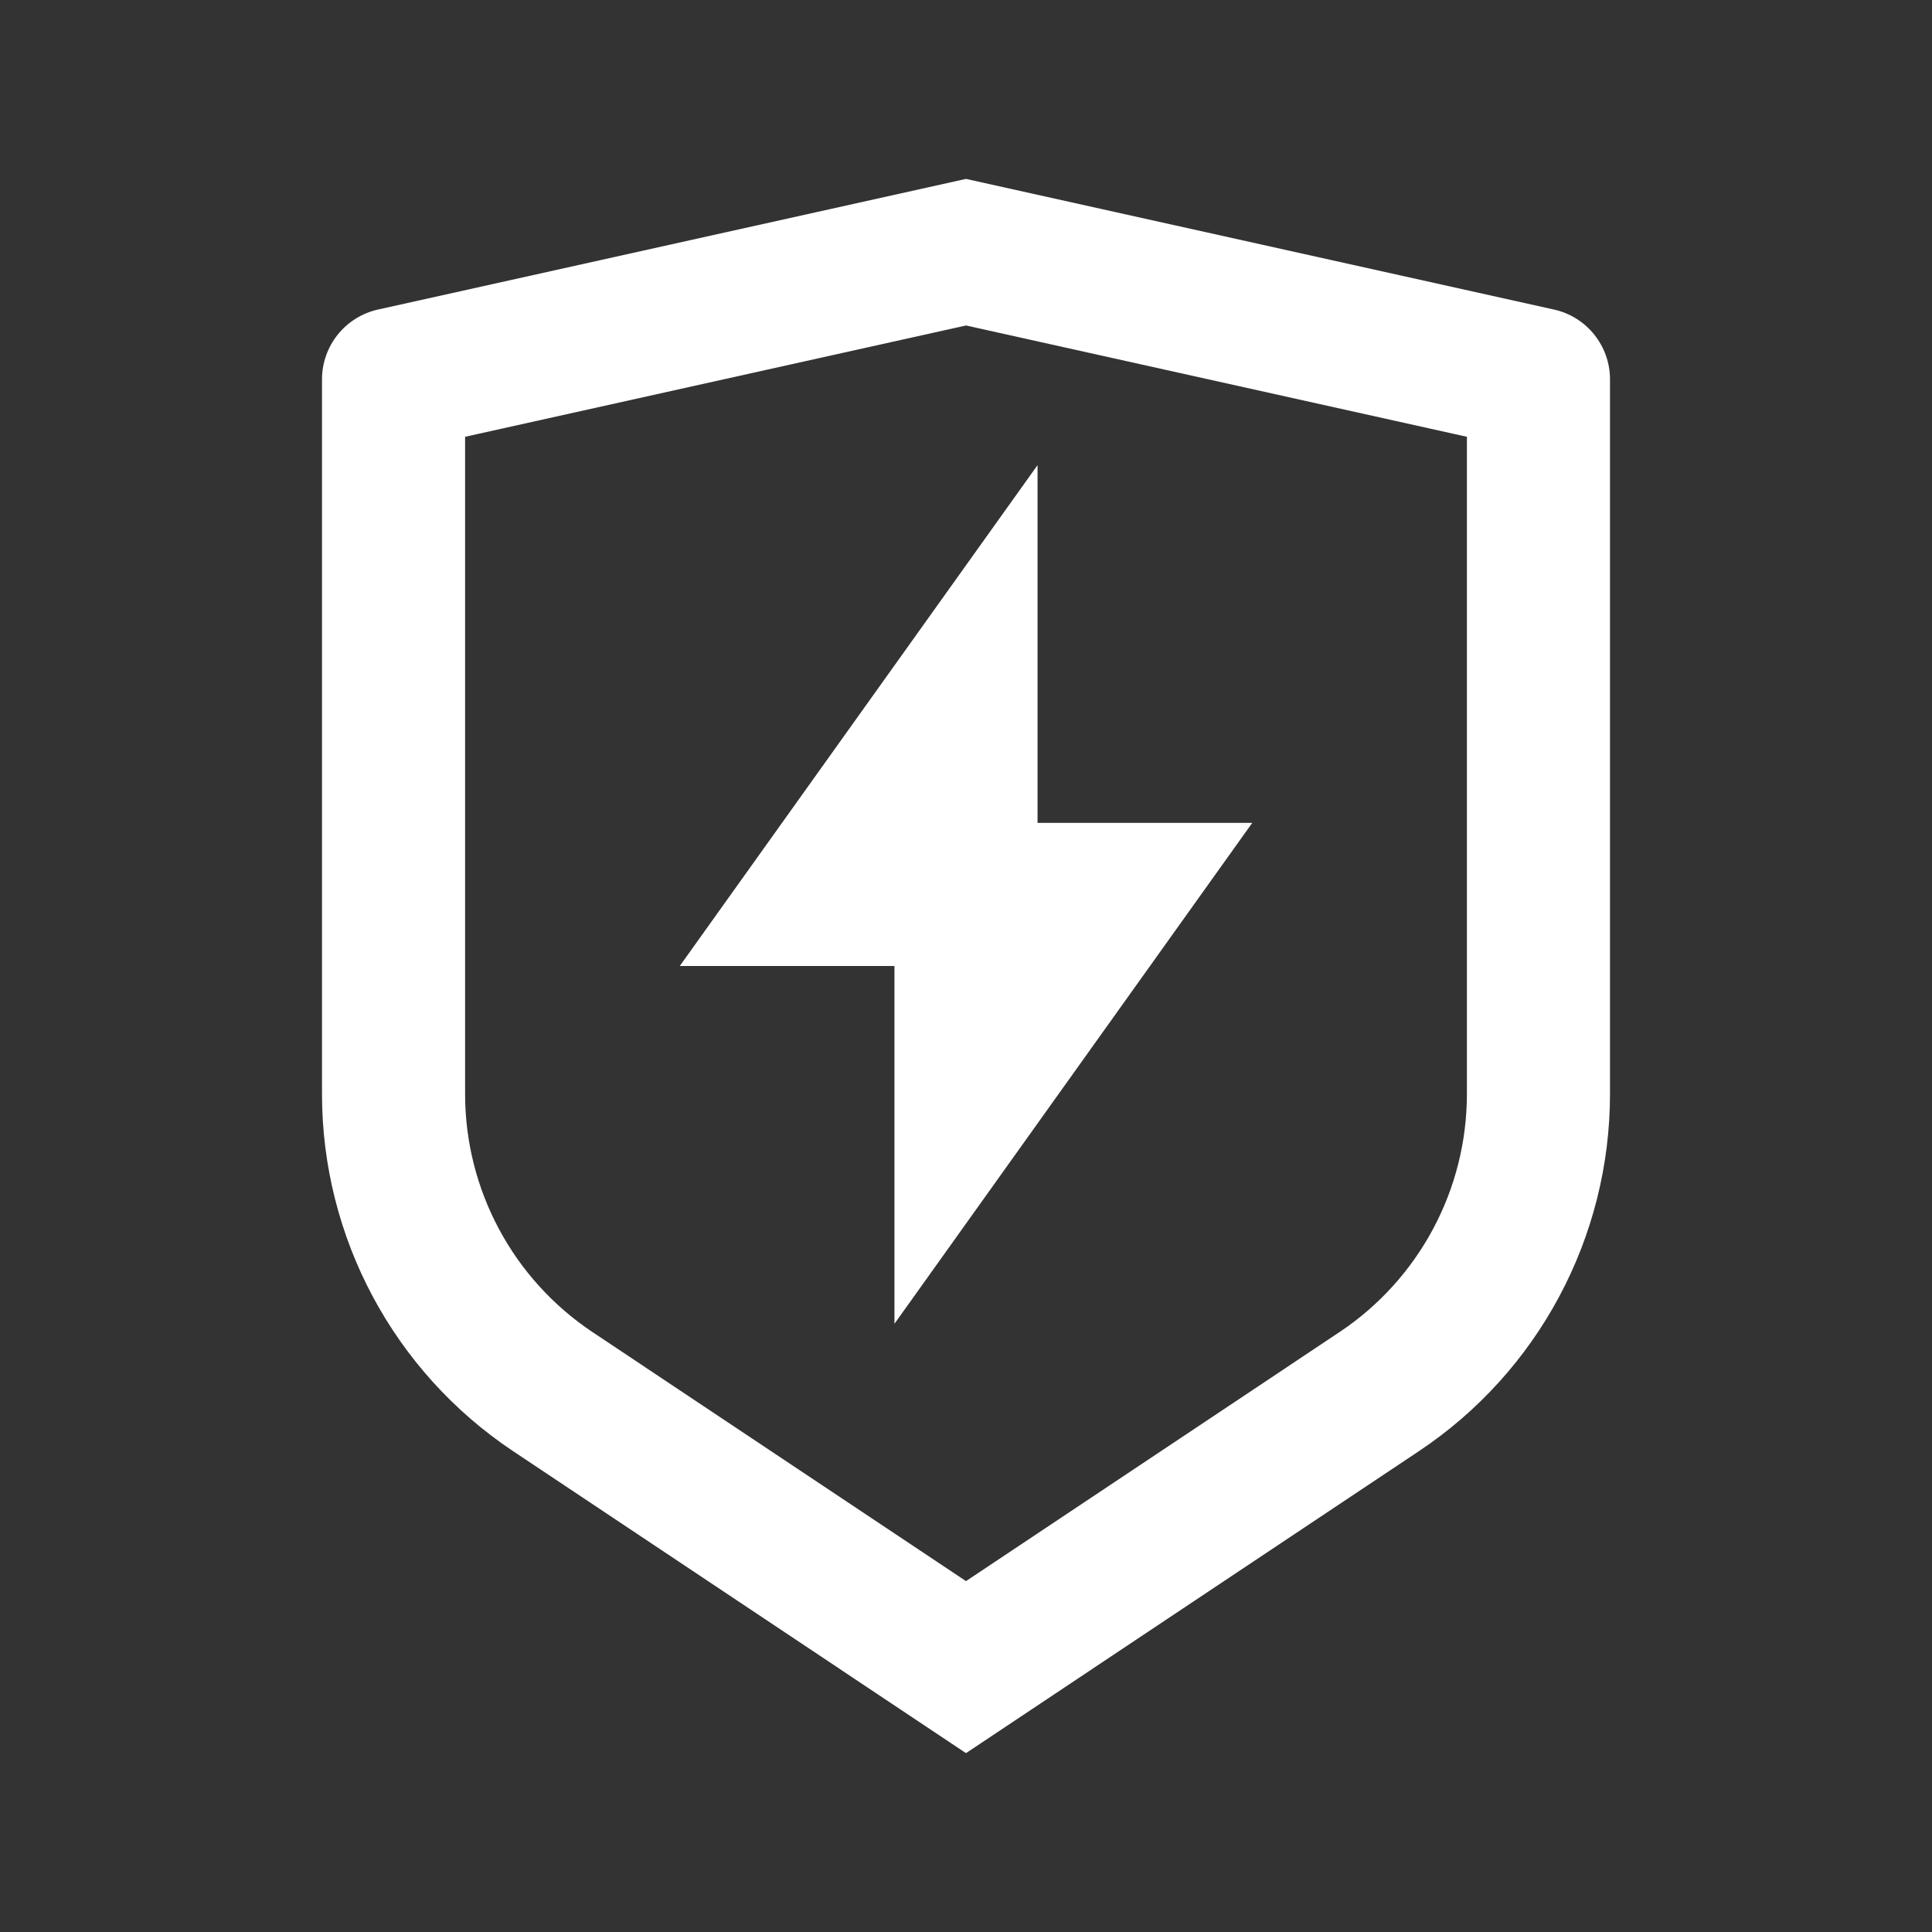 <?xml version="1.0" encoding="UTF-8"?>
<svg xmlns="http://www.w3.org/2000/svg" width="60" height="60" viewBox="0 0 60 60" fill="none">
  <rect x="0" y="0" width="60" height="60" fill="#333333" stroke="none"/>
  <path d="M11.74 9.613L30 5.556L48.26 9.613C49.277 9.839 50 10.741 50 11.783V33.975C50 38.433 47.772 42.597 44.063 45.069L30 54.445L15.937 45.069C12.228 42.597 10 38.433 10 33.975V11.783C10 10.741 10.723 9.839 11.74 9.613ZM14.444 13.565V33.975C14.444 36.947 15.93 39.723 18.403 41.371L30 49.103L41.597 41.371C44.07 39.723 45.556 36.947 45.556 33.975V13.565L30 10.108L14.444 13.565ZM32.222 25.556H38.889L27.778 41.111V30H21.111L32.222 14.445V25.556Z" fill="white"></path>
</svg>
